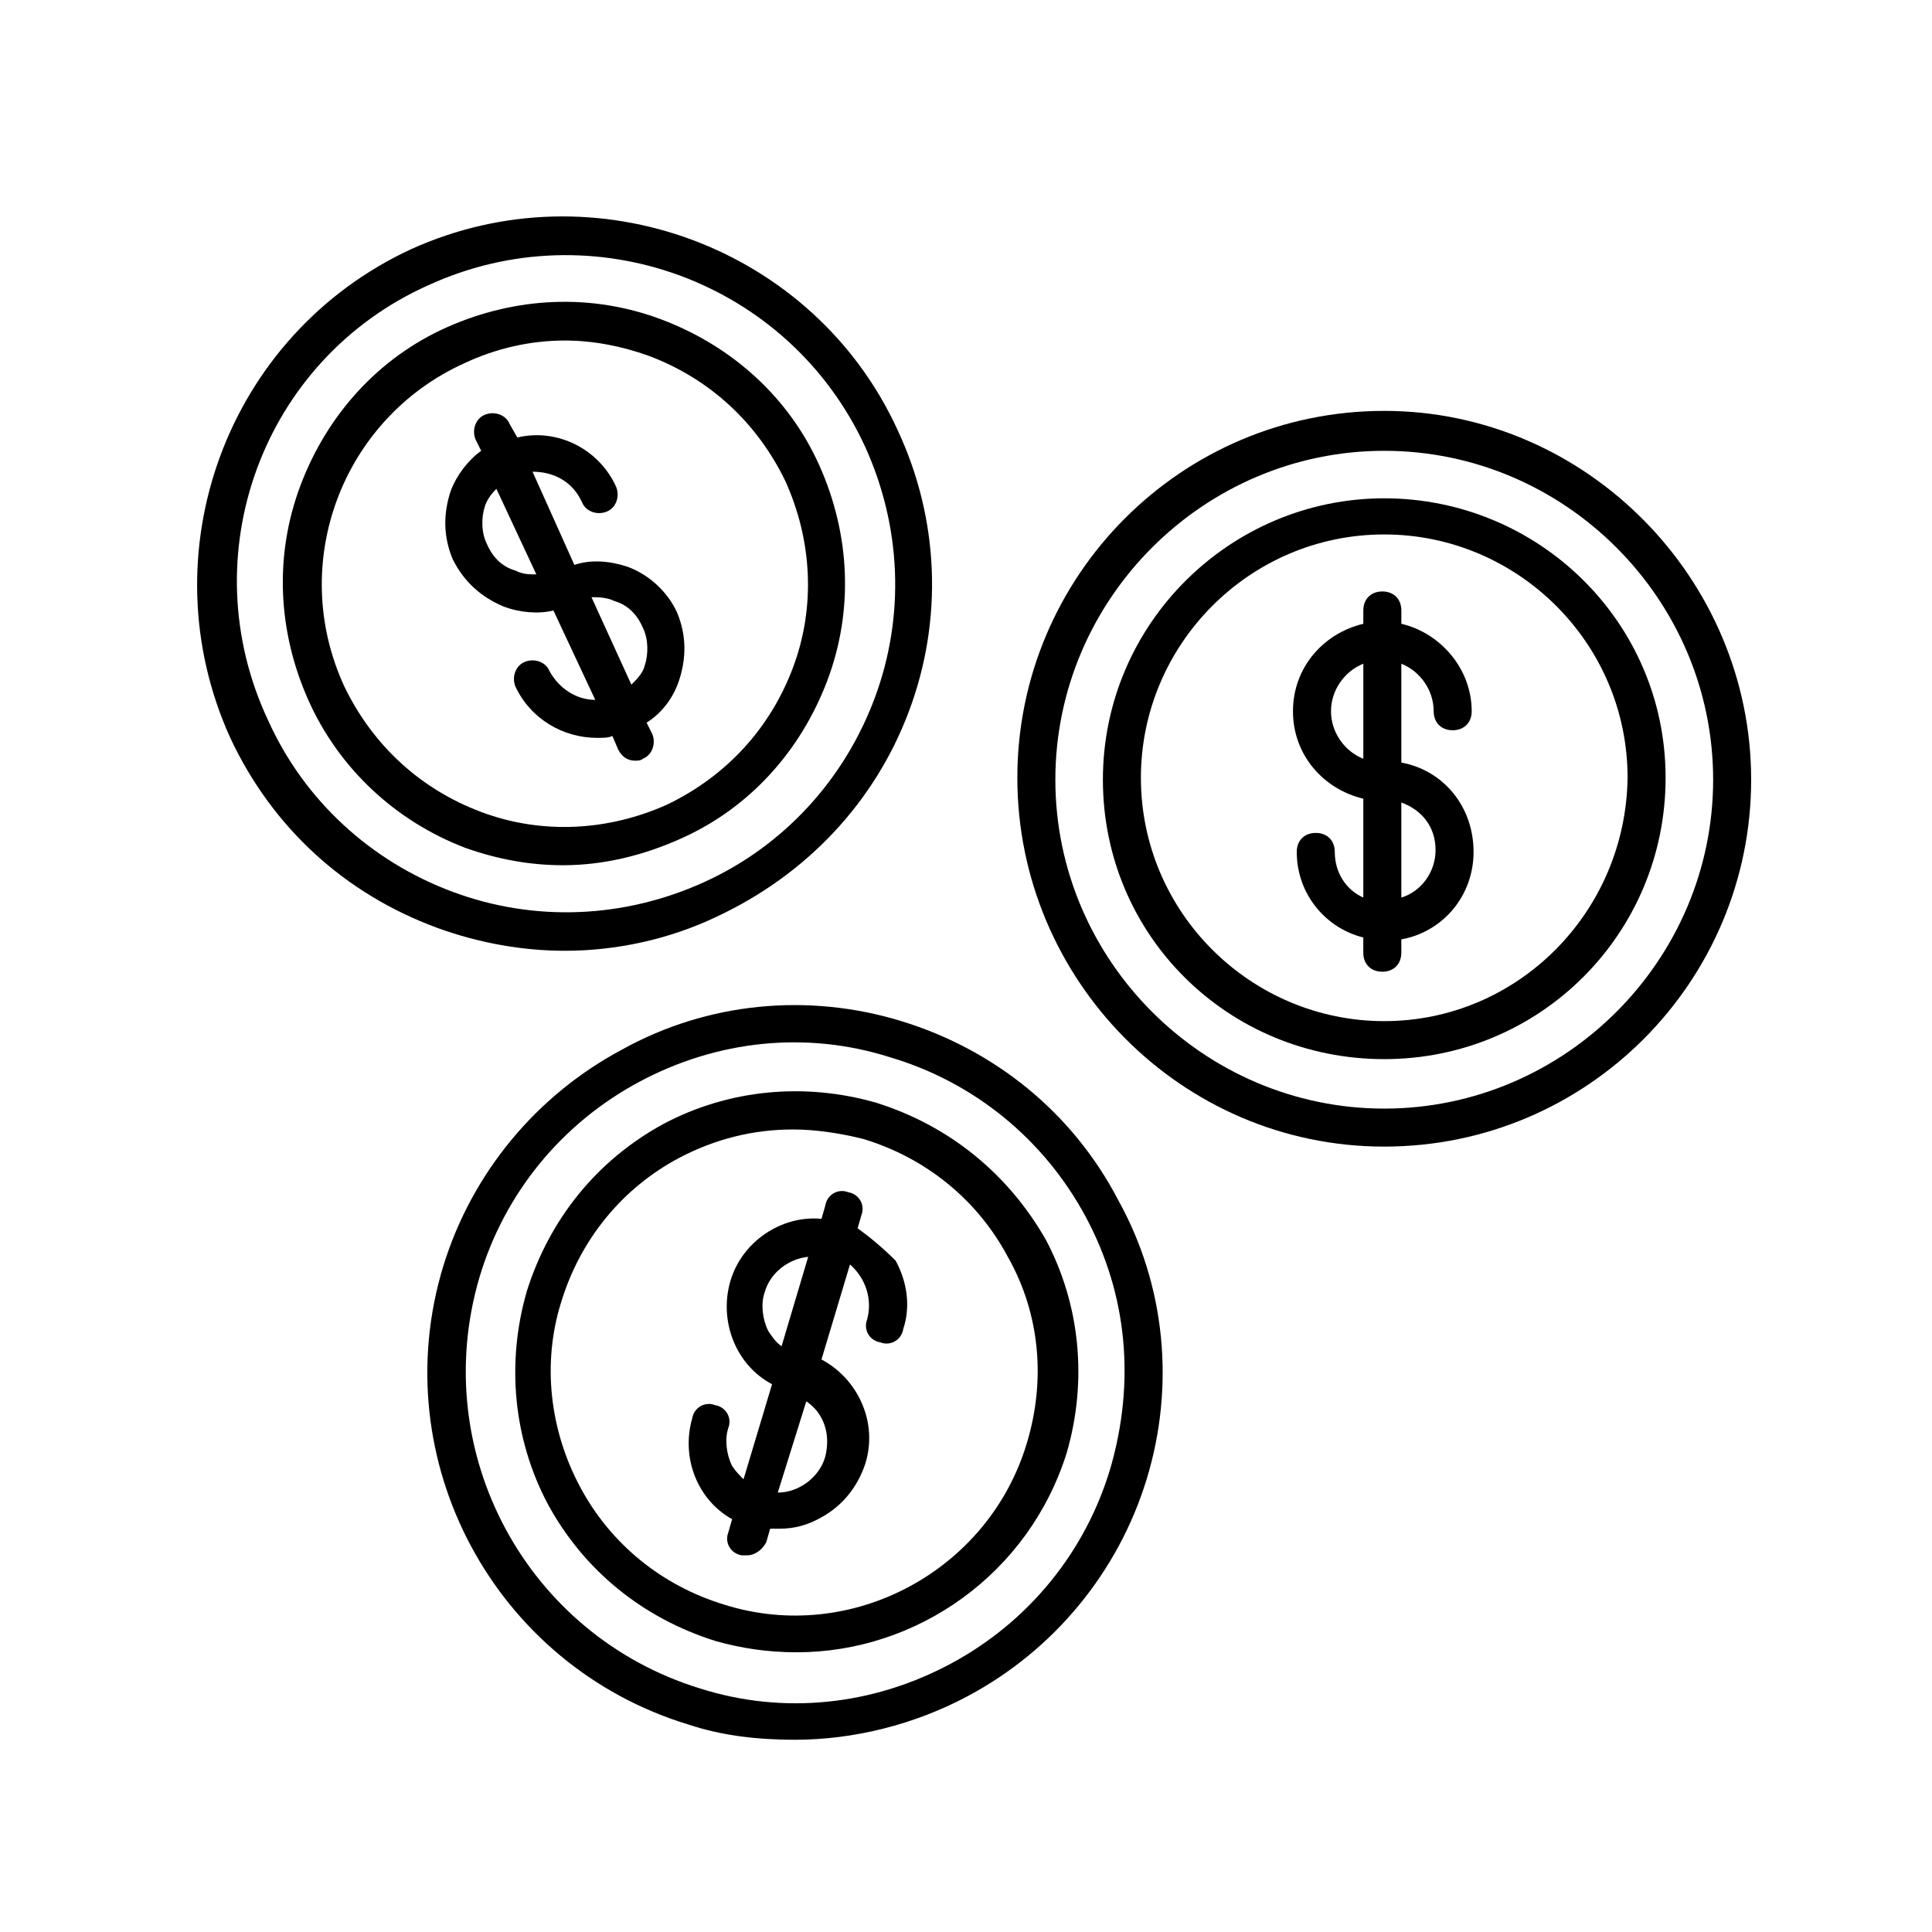 <?xml version="1.0" encoding="UTF-8"?>
<!-- The Best Svg Icon site in the world: iconSvg.co, Visit us! https://iconsvg.co -->
<svg fill="#000000" width="800px" height="800px" version="1.1" viewBox="144 144 512 512" xmlns="http://www.w3.org/2000/svg">
 <g>
  <path d="m510.84 252.89c-53.906 0-97.234 43.832-97.234 97.234s43.328 97.738 97.234 97.738 97.234-43.832 97.234-97.234-43.828-97.738-97.234-97.738zm0 184.9c-47.863 0-87.16-39.297-87.16-87.16s39.297-87.16 87.16-87.16c47.863 0 87.16 39.297 87.16 87.16s-39.297 87.16-87.16 87.16z"/>
  <path d="m510.84 276.06c-40.809 0-74.562 33.25-74.562 74.562s33.25 74.059 74.562 74.059 74.562-33.25 74.562-74.562c0.004-41.312-33.754-74.059-74.562-74.059zm0 138.55c-35.266 0-64.488-28.719-64.488-64.488 0-35.266 28.719-64.488 64.488-64.488 35.266 0 64.488 28.719 64.488 64.488-0.504 35.77-29.223 64.488-64.488 64.488z"/>
  <path d="m515.37 346.09v-26.199c5.039 2.016 8.566 7.055 8.566 12.594 0 3.023 2.016 5.039 5.039 5.039 3.023 0 5.039-2.016 5.039-5.039 0-11.082-8.062-20.656-18.641-23.176v-3.527c0-3.023-2.016-5.039-5.039-5.039-3.023 0-5.039 2.016-5.039 5.039l-0.004 3.531c-10.578 2.519-18.641 11.586-18.641 23.176 0 11.586 8.062 20.656 18.641 23.176v26.199c-4.535-2.016-7.559-6.551-7.559-12.09 0-3.023-2.016-5.039-5.039-5.039-3.023 0-5.039 2.016-5.039 5.039 0 11.082 7.559 20.152 17.633 22.672v4.031c0 3.023 2.016 5.039 5.039 5.039s5.039-2.016 5.039-5.039v-3.527c11.082-2.016 19.145-11.586 19.145-23.176 0.004-12.094-8.059-21.668-19.141-23.684zm-18.641-13.602c0-5.543 3.527-10.578 8.566-12.594v25.191c-5.039-2.019-8.566-7.055-8.566-12.598zm18.641 49.375v-25.191c5.543 2.016 9.07 6.551 9.07 12.594 0 6.047-4.031 11.086-9.07 12.598z"/>
  <path d="m259.94 389.92c11.082 4.031 22.672 6.047 33.754 6.047 13.602 0 27.711-3.023 40.305-9.07 23.68-11.082 41.816-30.23 50.883-54.41 9.07-24.184 8.062-50.883-3.023-74.562-22.164-48.367-80.105-70.031-128.97-47.863-48.871 22.672-70.031 80.609-47.863 129.48 11.086 23.676 30.23 41.312 54.918 50.379zm-2.519-170.29c43.832-20.152 95.723-1.008 115.88 42.824 9.574 21.16 10.578 44.84 2.519 66.504-8.062 21.664-24.184 39.297-45.344 48.871s-44.84 10.578-66.504 2.519c-21.664-8.062-39.297-24.184-48.871-45.344-20.652-43.832-1.508-95.723 42.324-115.38z"/>
  <path d="m267.5 368.76c8.566 3.023 17.129 4.535 25.695 4.535 10.578 0 21.16-2.519 31.234-7.055 18.137-8.062 31.738-23.176 38.793-41.816s6.047-38.793-2.016-56.93c-8.062-18.137-23.176-31.738-41.816-38.793s-38.793-6.047-56.93 2.016-31.738 23.176-38.793 41.816c-7.055 18.641-6.047 38.793 2.016 56.93 8.062 18.137 23.176 32.246 41.816 39.297zm-0.504-128.47c8.566-4.031 17.633-6.047 26.703-6.047 7.559 0 15.113 1.512 22.168 4.031 16.121 6.047 28.719 17.633 36.273 33.25 7.055 15.617 8.062 33.25 2.016 49.375-6.047 16.121-17.633 28.719-33.25 36.273-15.617 7.055-33.25 8.062-49.375 2.016-16.121-6.047-28.719-17.633-36.273-33.25-15.117-32.746-0.504-71.035 31.738-85.648z"/>
  <path d="m277.57 304.78c4.031 1.512 9.07 2.016 13.098 1.008l11.082 23.68c-5.039 0-9.574-3.023-12.09-7.559-1.008-2.519-4.031-3.527-6.551-2.519-2.519 1.008-3.527 4.031-2.519 6.551 4.031 8.566 12.594 13.602 21.664 13.602 1.512 0 3.023 0 4.031-0.504l1.512 3.527c1.008 2.016 2.519 3.023 4.535 3.023 0.504 0 1.512 0 2.016-0.504 2.519-1.008 3.527-4.031 2.519-6.551l-1.512-3.023c4.031-2.519 7.055-6.551 8.566-11.082 2.016-6.047 2.016-12.09-0.504-18.137-2.519-5.543-7.559-10.078-13.098-12.09-4.535-1.512-9.574-2.016-14.105-0.504l-11.09-24.688c5.543 0 10.578 2.519 13.098 8.062 1.008 2.519 4.031 3.527 6.551 2.519 2.519-1.008 3.527-4.031 2.519-6.551-4.535-10.078-15.617-15.617-26.199-13.098l-2.012-3.527c-1.008-2.519-4.031-3.527-6.551-2.519-2.519 1.008-3.527 4.031-2.519 6.551l1.512 3.023c-3.527 2.519-6.551 6.551-8.062 10.578-2.016 6.047-2.016 12.09 0.504 18.137 3.023 6.047 7.559 10.074 13.605 12.594zm29.219-1.512c3.527 1.008 6.047 3.527 7.559 7.055 1.512 3.023 1.512 7.055 0.504 10.078-0.504 2.016-2.016 3.527-3.527 5.039l-10.578-23.176c1.508-0.004 4.027-0.004 6.043 1.004zm-20.656-7.051c-2.016 0-3.527 0-5.543-1.008-3.527-1.008-6.047-3.527-7.559-7.055-1.512-3.023-1.512-7.055-0.504-10.078 0.504-1.512 1.512-3.023 3.023-4.535z"/>
  <path d="m382.87 414.61c-24.688-7.559-51.387-5.039-74.059 7.559-22.672 12.09-39.801 32.746-47.359 57.434-15.617 51.387 13.602 105.8 64.992 121.42 9.07 3.023 18.641 4.031 28.215 4.031 15.617 0 31.738-4.031 45.848-11.586 22.672-12.09 39.801-32.746 47.359-57.434 7.559-24.688 5.039-51.387-7.559-74.059-12.094-23.18-32.75-39.805-57.438-47.363zm55.422 118.39c-6.551 22.168-21.664 40.809-42.32 51.891s-44.336 13.602-66.504 6.551c-45.848-14.105-72.043-62.473-58.441-108.82 6.551-22.168 21.664-40.809 42.32-51.891s44.336-13.602 66.504-6.551c22.168 6.551 40.809 21.664 51.891 42.32 11.086 20.656 13.098 43.832 6.551 66.504z"/>
  <path d="m376.32 436.27c-19.145-5.543-39.297-3.527-56.426 5.543-17.633 9.574-30.23 25.191-36.273 44.336-5.543 19.145-3.527 39.297 5.543 56.426 9.574 17.633 25.191 30.23 44.336 36.273 7.055 2.016 14.105 3.023 21.664 3.023 31.738 0 61.465-20.656 71.539-52.898 5.543-19.145 3.527-39.297-5.543-56.426-10.078-17.637-25.695-30.23-44.84-36.277zm39.801 90.18c-10.078 33.754-46.352 53.402-80.105 42.824-16.625-5.039-30.23-16.121-38.289-31.234-8.062-15.113-10.078-32.746-5.039-48.871 5.039-16.625 16.121-30.23 31.234-38.289 9.574-5.039 19.648-7.559 30.23-7.559 6.047 0 12.594 1.008 18.641 2.519 16.625 5.039 30.23 16.121 38.289 31.234 8.566 15.117 10.078 32.75 5.039 49.375z"/>
  <path d="m371.28 469.52 1.008-3.527c1.008-2.519-0.504-5.543-3.527-6.047-2.519-1.008-5.543 0.504-6.047 3.527l-1.008 3.527c-10.578-1.008-21.16 6.047-24.184 16.625-3.023 10.578 1.512 22.168 11.082 27.207l-7.559 25.191c-1.008-1.008-2.016-2.016-3.023-3.527-1.512-3.023-2.016-7.055-1.008-10.078 1.008-2.519-0.504-5.543-3.527-6.047-2.519-1.008-5.543 0.504-6.047 3.527-3.023 10.578 1.512 21.664 10.578 26.703l-1.008 3.527c-1.008 2.519 0.504 5.543 3.527 6.047h1.512c2.016 0 4.031-1.512 5.039-3.527l1.008-3.527h2.519c4.031 0 7.559-1.008 11.082-3.023 5.543-3.023 9.574-8.062 11.586-14.105 3.527-11.082-2.016-22.672-11.586-27.711l7.559-25.191c4.031 3.527 6.047 9.07 4.535 14.609-1.008 2.519 0.504 5.543 3.527 6.047 2.519 1.008 5.543-0.504 6.047-3.527 2.016-6.047 1.008-12.594-2.016-18.137-3.016-3.019-6.543-6.043-10.07-8.562zm-23.68 27.207c-1.512-3.023-2.016-7.055-1.008-10.078 1.512-5.543 6.551-9.07 11.586-9.574l-7.051 23.684c-1.512-1.008-2.519-2.519-3.527-4.031zm15.113 33.25c-1.512 5.543-7.055 9.574-12.594 9.574l7.559-24.184c4.531 3.023 6.547 8.566 5.035 14.609z"/>
 </g>
</svg>